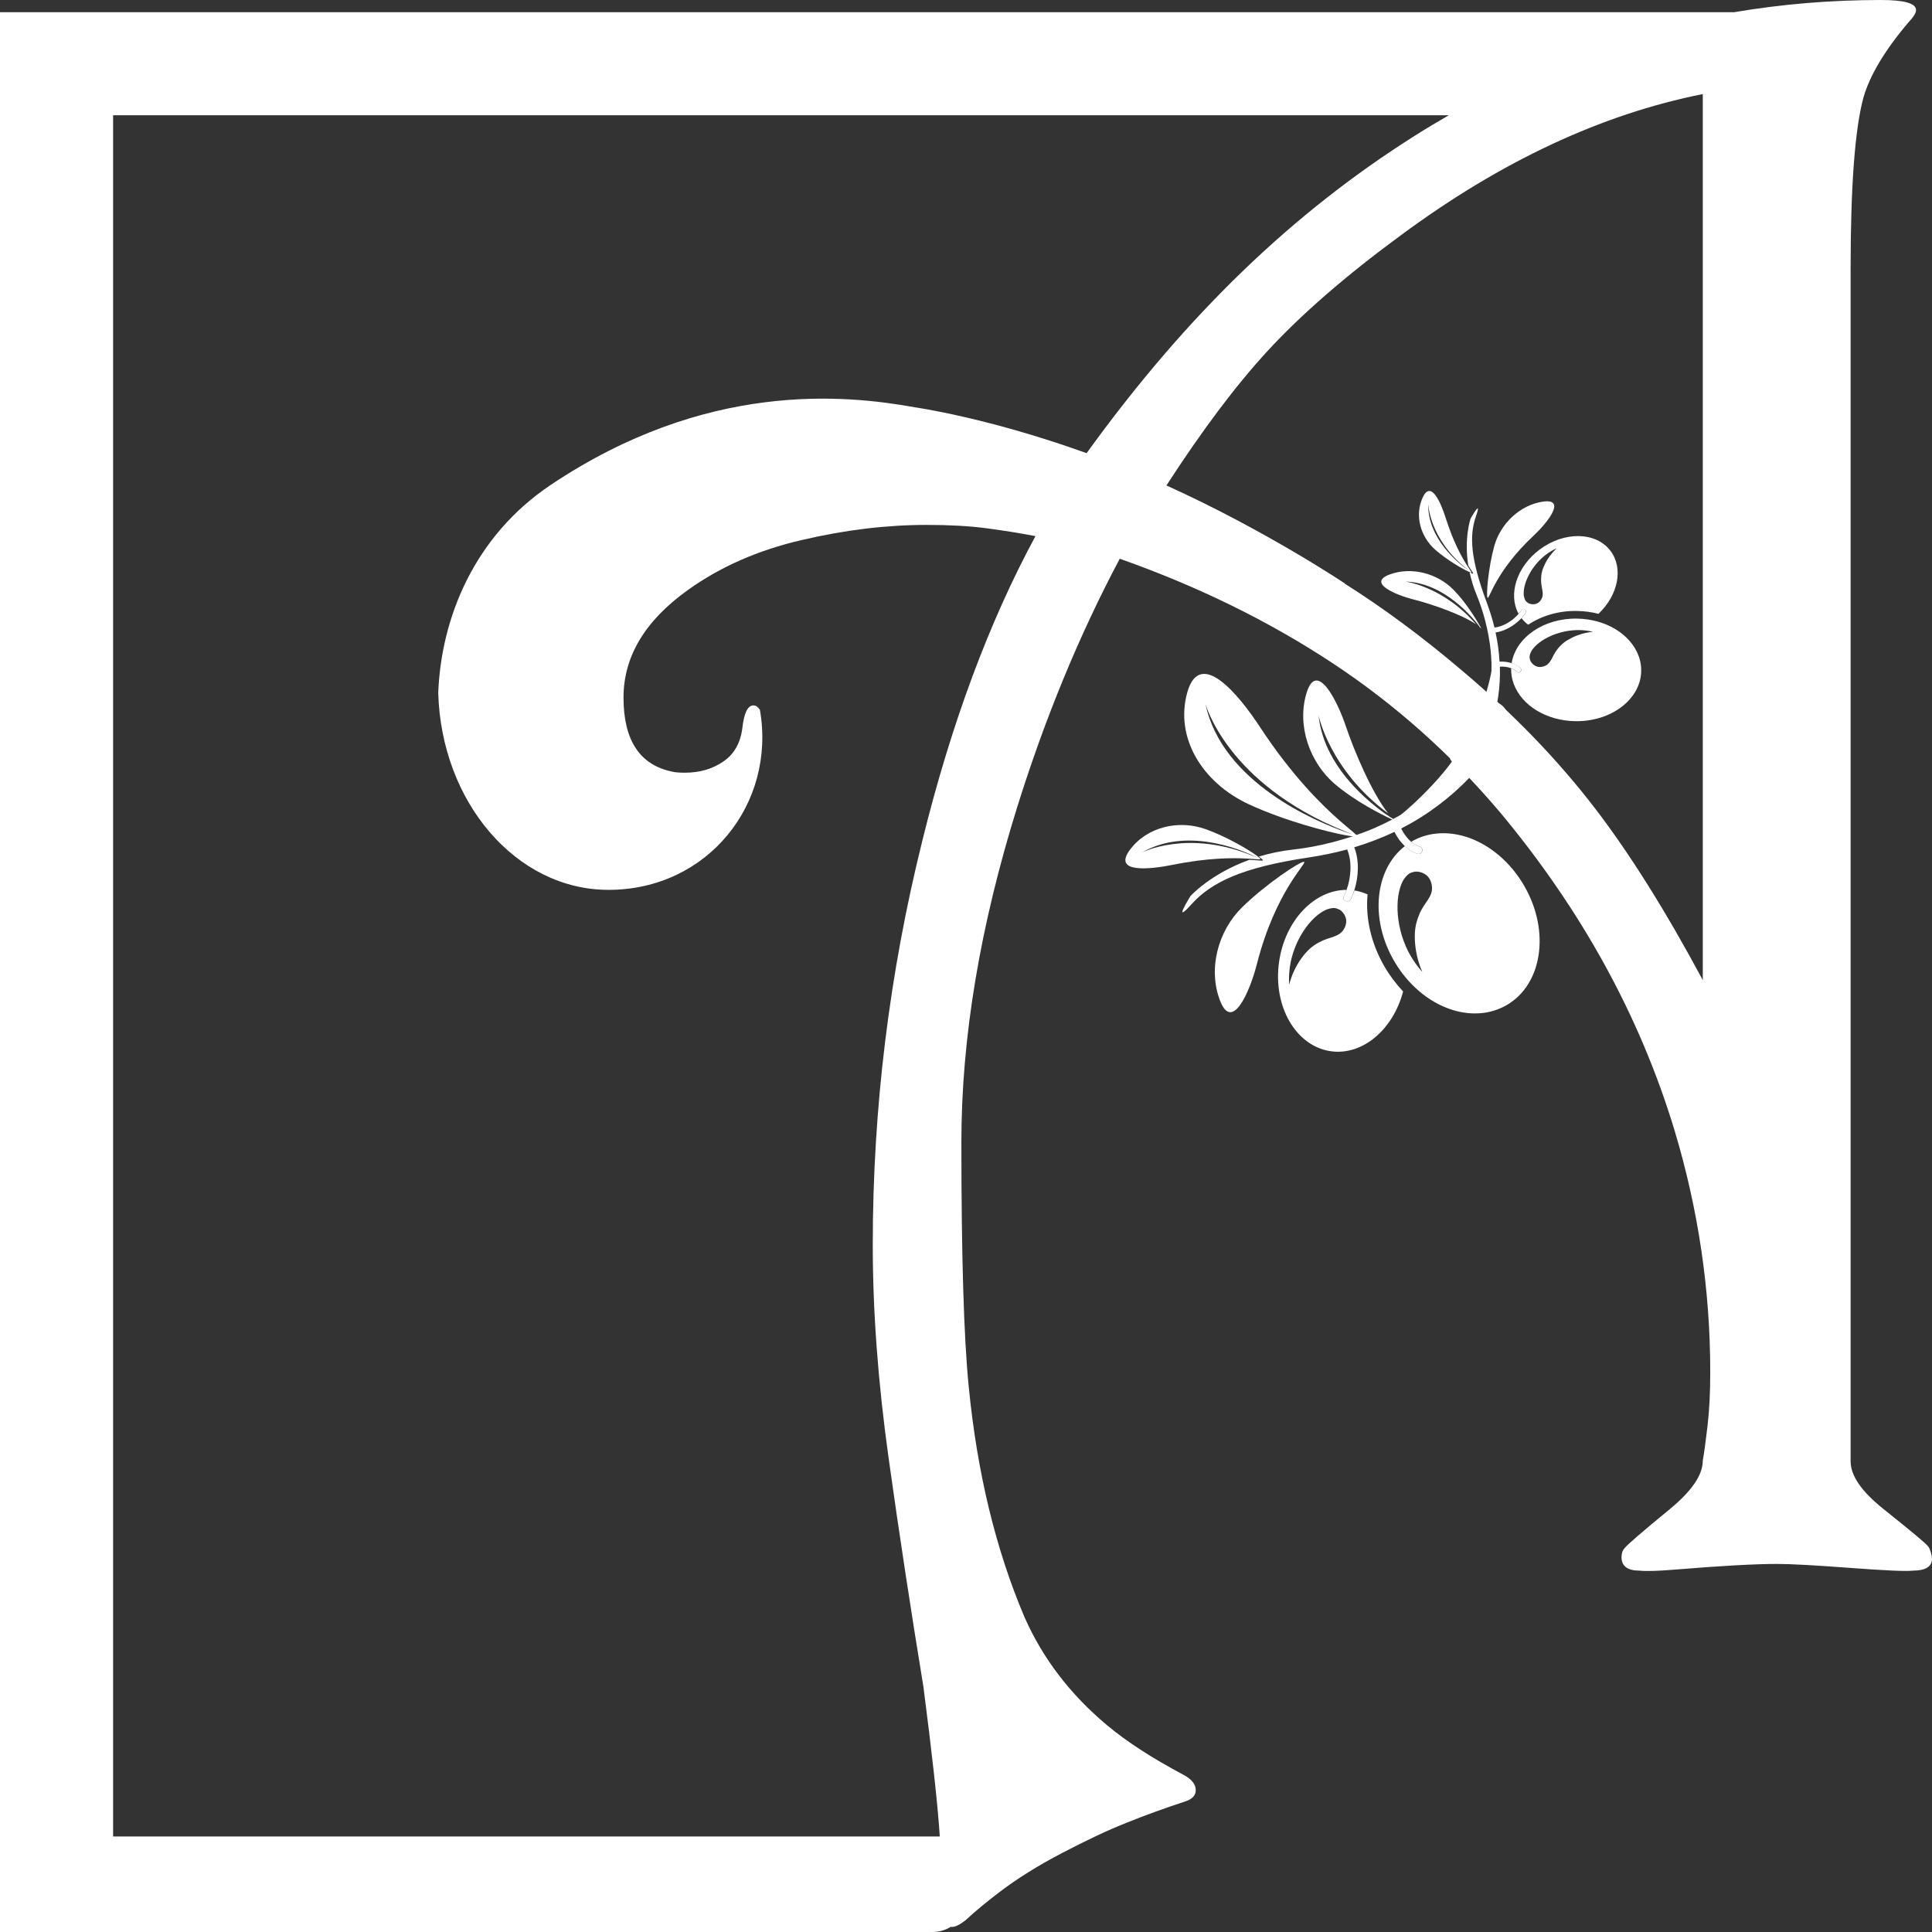 <svg width="100" height="100" viewBox="0 0 100 100" fill="none" xmlns="http://www.w3.org/2000/svg">
<rect x="0" y="0" width="100" height="100" fill="#333333" stroke="none"/>
<path d="M99.938 80.349C99.901 80.194 99.845 80.083 99.77 80.009C99.695 79.897 98.919 79.248 97.446 78.072C96.34 77.181 95.787 76.371 95.787 75.634V13.94C95.787 9.64 96.01 6.676 96.451 5.049C96.787 3.886 97.564 2.593 98.782 1.157C99.043 0.885 99.174 0.674 99.174 0.52C99.174 0.173 98.571 0 97.365 0C94.773 0 92.244 0.21 89.764 0.631H0V100H48.257C48.617 100 48.94 99.901 49.22 99.728C49.233 99.728 49.245 99.74 49.264 99.74C49.444 99.74 49.68 99.623 49.972 99.394C50.519 98.892 51.103 98.41 51.725 97.94C52.632 97.247 53.719 96.566 54.975 95.91C56.23 95.254 57.343 94.728 58.312 94.345C59.275 93.955 60.288 93.59 61.345 93.243C61.705 93.126 61.892 92.934 61.892 92.662C61.892 92.352 61.674 92.08 61.233 91.851C59.63 90.997 58.318 90.15 57.299 89.296C55.404 87.712 53.98 85.85 53.036 83.721C51.538 80.201 50.575 76.216 50.14 71.761C49.885 69.206 49.761 64.992 49.761 59.108C49.761 53.731 50.724 47.946 52.657 41.752C54.111 37.106 55.882 32.83 57.958 28.92C62.004 30.349 65.658 32.143 68.921 34.29C72.183 36.437 75.085 39.024 77.64 42.043C81.866 47.111 84.874 52.586 86.663 58.471C87.9 62.573 88.522 66.755 88.522 71.012C88.522 72.058 88.478 72.974 88.385 73.772C88.292 74.564 88.211 75.176 88.136 75.603C88.136 76.34 87.571 77.169 86.44 78.103C84.979 79.303 84.196 79.978 84.091 80.132C83.979 80.25 83.929 80.405 83.929 80.597C83.929 81.061 84.24 81.296 84.861 81.296C85.228 81.333 85.849 81.314 86.725 81.24C89.068 81.048 90.821 80.949 91.989 80.949C92.685 80.949 93.934 81.017 95.749 81.153C97.558 81.289 98.645 81.339 99.012 81.296C99.671 81.296 100 81.085 100 80.671C99.994 80.559 99.975 80.466 99.938 80.349ZM56.243 23.456C51.109 21.606 47.343 21.08 47.343 21.08C43.733 20.431 36.561 19.701 28.5 25.102C24.56 27.744 22.833 31.958 22.683 35.868C22.845 41.529 26.723 46.059 31.496 46.059C36.642 46.059 40.178 41.585 39.333 36.74C39.233 36.592 39.127 36.512 38.997 36.512C38.705 36.512 38.512 36.901 38.425 37.675C38.332 38.448 38.003 39.03 37.443 39.413C36.878 39.803 36.213 39.995 35.448 39.995C35.156 39.995 34.939 39.977 34.79 39.939C33.112 39.593 32.273 38.312 32.273 36.109C32.273 33.981 33.385 32.125 35.61 30.535C37.288 29.334 39.245 28.474 41.489 27.954C43.733 27.428 45.889 27.169 47.965 27.169C49.133 27.169 50.158 27.224 51.053 27.342C51.948 27.459 52.794 27.596 53.595 27.75C51.19 32.199 49.239 37.446 47.747 43.485C46.032 50.371 45.174 57.357 45.174 64.441C45.174 67.888 45.448 71.563 45.995 75.473C46.541 79.384 47.144 83.331 47.797 87.316C48.232 90.682 48.505 93.138 48.617 94.691C48.63 94.815 48.63 94.933 48.642 95.056H5.854V5.965H74.992C74.408 6.305 73.824 6.645 73.246 7.016C66.938 10.995 61.438 16.26 56.243 23.456ZM88.136 50.73C86.204 47.129 84.345 44.172 82.562 41.845C80.629 39.327 78.336 36.951 75.67 34.705C73.606 32.948 71.587 31.463 69.61 30.213V30.201C69.61 30.201 65.54 27.466 60.375 25.127C62.221 22.274 63.967 19.948 65.614 18.16C67.361 16.267 69.66 14.268 72.5 12.183C77.677 8.353 82.885 5.915 88.136 4.869V50.73Z" fill="white"/>
<path d="M70.238 43.274C70.25 43.219 69.915 42.977 69.349 42.482C68.423 41.672 66.876 40.162 65.204 37.613C64.098 35.93 62.103 33.511 61.45 35.85C60.804 38.195 62.233 40.515 64.651 41.635C66.472 42.476 68.703 43.064 69.703 43.243C70.033 43.299 70.232 43.312 70.238 43.274ZM69.61 43.052C68.181 42.544 63.246 40.515 62.395 36.431C62.395 36.431 63.495 40.558 69.598 43.021C69.734 43.076 69.865 43.132 70.002 43.182C70.002 43.182 69.859 43.138 69.61 43.052Z" fill="white"/>
<path d="M69.548 46.399C69.604 46.294 69.654 46.176 69.698 46.059C68.032 46.059 66.509 47.643 66.205 49.783C65.876 52.085 67.075 54.152 68.877 54.411C70.524 54.647 72.103 53.298 72.625 51.318C72.264 50.934 71.935 50.501 71.655 50.019C70.953 48.806 70.673 47.488 70.785 46.294C70.567 46.195 70.338 46.127 70.101 46.09C70.052 46.25 69.983 46.405 69.915 46.541C69.797 46.758 69.436 46.622 69.548 46.399ZM69.517 48.156C69.399 48.329 69.2 48.422 69.008 48.49C68.815 48.558 68.56 48.62 68.274 48.775C67.877 48.991 67.647 49.214 67.373 49.585C67.075 49.994 66.851 50.476 66.727 50.971C66.708 50.668 66.721 50.359 66.764 50.043C66.957 48.682 67.833 47.426 68.672 47.073C69.032 46.956 69.138 46.993 69.337 47.086C69.436 47.129 69.934 47.556 69.517 48.156Z" fill="white"/>
<path d="M73.5 43.831C73.737 43.911 73.594 44.27 73.357 44.19C73.115 44.109 72.904 43.967 72.717 43.794C71.164 44.994 70.89 47.549 72.152 49.727C73.239 51.608 75.141 52.685 76.887 52.413C77.273 52.351 77.639 52.221 77.975 52.029C79.833 50.965 80.249 48.193 78.895 45.854C77.807 43.973 75.905 42.897 74.159 43.169C73.774 43.231 73.407 43.361 73.072 43.552C73.065 43.559 73.053 43.565 73.047 43.571C73.177 43.688 73.332 43.775 73.5 43.831ZM74.122 45.941C74.134 46.176 74.029 46.392 73.904 46.578C73.78 46.77 73.6 46.992 73.463 47.327C73.27 47.791 73.215 48.137 73.233 48.651C73.258 49.214 73.388 49.783 73.618 50.309C73.395 50.055 73.19 49.777 73.009 49.468C72.245 48.143 72.145 46.448 72.63 45.563C72.866 45.217 72.978 45.173 73.221 45.118C73.345 45.093 74.072 45.124 74.122 45.941Z" fill="white"/>
<path d="M76.54 39.747C76.708 39.562 76.857 39.382 77 39.203C77.043 39.147 77.093 39.085 77.13 39.029C77.143 39.017 77.149 39.005 77.155 38.992C77.323 38.77 77.472 38.553 77.59 38.349C78.311 37.124 78.144 36.319 76.888 36.251C76.397 36.22 75.9 37.978 75.9 37.978C75.54 39.568 72.718 42.049 72.482 42.185C72.42 42.222 72.358 42.253 72.296 42.29C72.184 42.352 72.072 42.414 71.96 42.47C71.773 42.569 71.581 42.661 71.388 42.748C71.37 42.754 71.351 42.767 71.332 42.773C71.289 42.791 71.245 42.81 71.202 42.835C69.71 43.478 68.156 43.837 66.982 43.967C66.311 44.041 65.702 44.171 65.155 44.338C65.304 44.443 65.379 44.518 65.366 44.536C65.341 44.561 65.105 44.524 64.664 44.505C62.632 45.242 61.619 46.38 61.619 46.38C61.619 46.38 60.643 47.946 61.675 46.801C62.706 45.656 64.31 44.895 67.74 44.382C68.436 44.276 69.095 44.14 69.729 43.967C69.99 44.592 69.934 45.409 69.698 46.058C69.654 46.176 69.605 46.294 69.549 46.399C69.437 46.621 69.797 46.758 69.909 46.541C69.984 46.399 70.046 46.25 70.096 46.089C70.325 45.384 70.363 44.53 70.096 43.856C70.829 43.633 71.525 43.367 72.177 43.057C72.308 43.33 72.494 43.59 72.712 43.794C72.898 43.967 73.11 44.109 73.352 44.19C73.588 44.27 73.731 43.911 73.495 43.831C73.327 43.775 73.178 43.682 73.041 43.571C72.824 43.385 72.65 43.138 72.525 42.884C73.886 42.185 75.08 41.282 76.124 40.187C76.173 40.137 76.223 40.081 76.273 40.032" fill="white"/>
<path d="M65.061 49.882C66.018 46.145 67.652 44.685 67.503 44.611C67.354 44.536 65.527 45.749 64.29 46.962C63.053 48.175 62.513 50.136 63.147 51.788C63.781 53.44 64.694 51.324 65.061 49.882Z" fill="white"/>
<path d="M65.024 44.271C64.576 43.949 63.482 43.305 62.42 42.922C61.009 42.414 59.368 42.792 58.48 43.992C57.591 45.199 59.474 45.007 60.686 44.766C62.519 44.394 63.806 44.401 64.533 44.438C64.974 44.462 65.21 44.5 65.235 44.469C65.247 44.45 65.167 44.376 65.024 44.271ZM65.104 44.407C65.03 44.376 64.955 44.345 64.881 44.314C61.487 42.897 59.101 44.128 59.101 44.128C61.376 42.81 64.141 43.943 64.899 44.308C65.03 44.37 65.104 44.407 65.104 44.407Z" fill="white"/>
<path d="M67.628 35.862C67.112 37.551 67.784 39.475 69.107 40.595C70.145 41.474 71.463 42.136 71.985 42.383C72.128 42.451 72.215 42.488 72.215 42.488C72.171 42.451 72.134 42.414 72.09 42.371H72.084C72.084 42.371 72.053 42.352 71.991 42.315C71.438 41.962 68.548 39.983 68.25 37.031C68.25 37.031 68.815 39.853 71.854 42.105C71.015 41.053 70.089 38.863 69.673 37.625C69.201 36.214 68.15 34.173 67.628 35.862Z" fill="white"/>
<path d="M78.964 31.735C78.902 31.828 78.833 31.915 78.752 31.995C78.852 32.125 78.97 32.242 79.1 32.335C79.784 31.878 80.667 31.605 81.63 31.624C82.015 31.63 82.382 31.68 82.736 31.772C83.755 30.807 84.041 29.415 83.358 28.512C82.606 27.515 80.959 27.491 79.685 28.45C78.498 29.341 78.05 30.776 78.603 31.772C78.659 31.704 78.715 31.636 78.759 31.568C78.858 31.426 79.057 31.599 78.964 31.735ZM79.1 31.215C78.976 31.129 78.92 31.079 78.871 30.826C78.808 30.207 79.275 29.266 80.026 28.703C80.201 28.573 80.387 28.462 80.573 28.375C80.319 28.617 80.101 28.908 79.952 29.223C79.815 29.508 79.765 29.718 79.765 30.027C79.765 30.25 79.815 30.424 79.834 30.56C79.859 30.696 79.865 30.844 79.803 30.974C79.585 31.413 79.163 31.259 79.1 31.215Z" fill="white"/>
<path d="M78.217 34.593C78.217 34.599 78.217 34.606 78.217 34.612C78.211 34.878 78.255 35.138 78.348 35.391C78.764 36.524 80.044 37.303 81.536 37.328C83.394 37.359 84.923 36.196 84.948 34.736C84.954 34.469 84.911 34.21 84.817 33.956C84.401 32.824 83.121 32.044 81.629 32.019C79.895 31.988 78.454 33.003 78.242 34.327C78.41 34.377 78.565 34.463 78.696 34.575C78.82 34.692 78.652 34.89 78.528 34.779C78.435 34.692 78.329 34.636 78.217 34.593ZM79.206 34.185C79.156 34.024 79.143 33.937 79.274 33.684C79.647 33.096 80.697 32.595 81.754 32.613C81.996 32.619 82.232 32.65 82.462 32.7C82.07 32.737 81.685 32.842 81.337 33.022C81.02 33.182 80.828 33.331 80.616 33.597C80.461 33.789 80.386 33.974 80.312 34.111C80.237 34.247 80.144 34.383 80.001 34.451C79.491 34.692 79.23 34.265 79.206 34.185Z" fill="white"/>
<path d="M77.068 37.947C77.012 38.108 76.95 38.256 76.894 38.398C76.876 38.448 76.857 38.491 76.832 38.535C76.826 38.547 76.826 38.553 76.82 38.566C76.739 38.739 76.658 38.9 76.577 39.042C76.08 39.877 75.54 40.044 75.08 39.321C74.899 39.036 75.794 38.157 75.794 38.157C76.633 37.415 77.193 34.909 77.199 34.717C77.199 34.668 77.199 34.618 77.199 34.569C77.199 34.482 77.199 34.395 77.199 34.309C77.193 34.166 77.186 34.018 77.174 33.876L77.168 33.832C77.168 33.801 77.162 33.764 77.162 33.733C77.056 32.626 76.751 31.58 76.447 30.838C76.267 30.411 76.149 30.002 76.068 29.625C76.18 29.681 76.248 29.699 76.254 29.687C76.26 29.662 76.161 29.532 75.999 29.278C75.769 27.824 76.118 26.841 76.118 26.841C76.118 26.841 76.739 25.739 76.391 26.735C76.043 27.732 76.118 28.938 76.944 31.159C77.112 31.611 77.249 32.05 77.354 32.483C77.814 32.434 78.293 32.131 78.603 31.772C78.659 31.704 78.715 31.642 78.759 31.568C78.852 31.425 79.057 31.599 78.964 31.735C78.902 31.821 78.833 31.914 78.752 31.995C78.404 32.366 77.901 32.669 77.41 32.737C77.522 33.251 77.59 33.752 77.615 34.247C77.82 34.234 78.038 34.259 78.237 34.321C78.404 34.371 78.56 34.451 78.69 34.569C78.815 34.686 78.647 34.884 78.522 34.773C78.436 34.692 78.33 34.63 78.218 34.587C78.032 34.519 77.833 34.494 77.634 34.507C77.665 35.552 77.516 36.561 77.205 37.551C77.193 37.6 77.174 37.644 77.162 37.687" fill="white"/>
<path d="M79.877 25.962C78.672 26.13 77.671 27.107 77.348 28.246C77.031 29.384 76.907 30.875 77 30.943C77.093 31.011 77.429 29.545 79.368 27.738C80.114 27.039 81.083 25.796 79.877 25.962Z" fill="white"/>
<path d="M76.161 29.631C76.167 29.607 76.068 29.477 75.906 29.223C75.645 28.802 75.216 28.035 74.831 26.816C74.576 26.012 74.067 24.824 73.638 25.752C73.209 26.686 73.526 27.787 74.297 28.462C74.881 28.969 75.626 29.409 75.975 29.569C76.086 29.625 76.155 29.65 76.161 29.631ZM75.956 29.483C75.484 29.149 73.886 27.874 73.924 26.08C73.924 26.08 73.973 27.911 75.95 29.47C75.993 29.508 76.037 29.538 76.08 29.576C76.086 29.576 76.037 29.545 75.956 29.483Z" fill="white"/>
<path d="M71.909 29.743C73.047 29.31 74.395 29.675 75.228 30.522C75.881 31.184 76.403 32.051 76.595 32.391C76.645 32.484 76.676 32.539 76.676 32.539C76.651 32.515 76.62 32.484 76.589 32.459V32.453C76.589 32.453 76.577 32.428 76.546 32.391C76.278 32.032 74.781 30.157 72.742 30.102C72.742 30.102 74.706 30.349 76.396 32.31C75.632 31.791 74.085 31.265 73.215 31.042C72.226 30.795 70.772 30.176 71.909 29.743Z" fill="white"/>
</svg>
